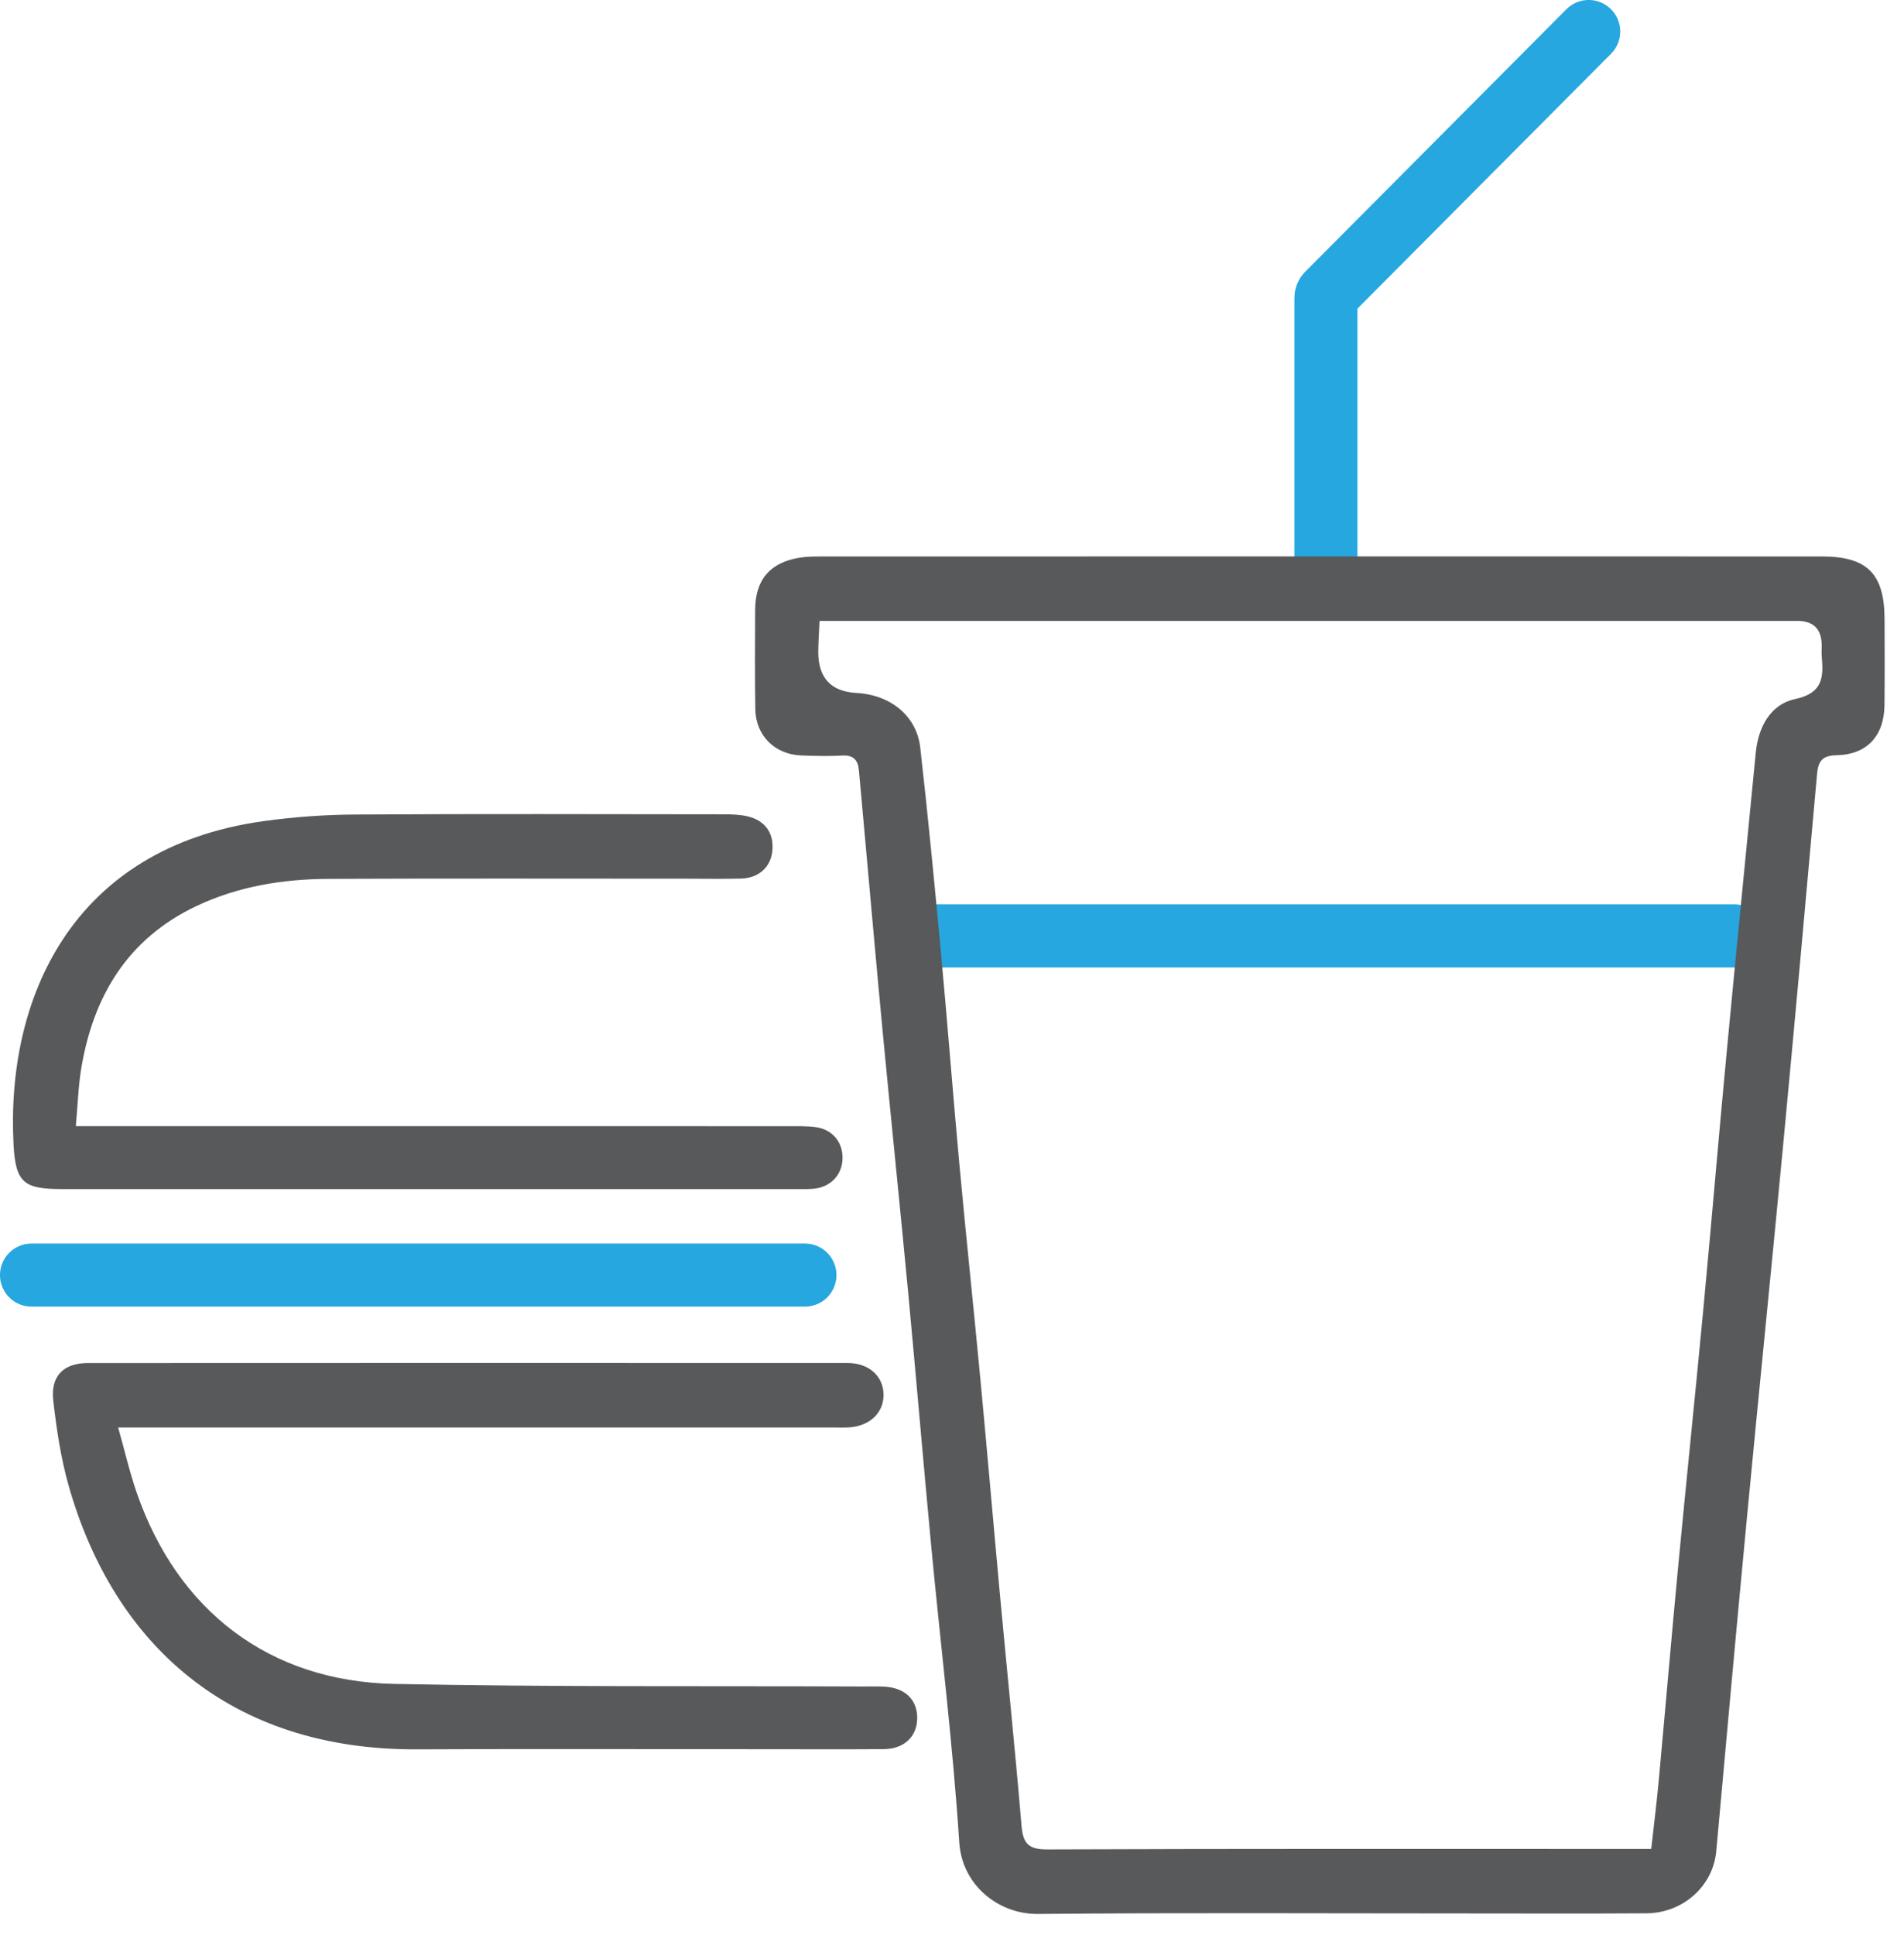 <svg width="62" height="63" viewBox="0 0 62 63" fill="none" xmlns="http://www.w3.org/2000/svg">
<g clip-path="url(#clip0_1418_11123)">
<path d="M51.733 1.026L43.229 9.57C43.196 9.604 43.176 9.649 43.176 9.696V18.801" stroke="#26A7DF" stroke-width="2.053" stroke-miterlimit="10" stroke-linecap="round"/>
<path d="M30.321 30.468H56.48" stroke="#26A7DF" stroke-width="2.053" stroke-miterlimit="10" stroke-linecap="round"/>
<path d="M42.978 18.114C48.426 18.114 53.874 18.113 59.322 18.115C60.808 18.115 61.365 18.68 61.367 20.167C61.369 21.099 61.375 22.031 61.364 22.963C61.353 23.959 60.787 24.569 59.803 24.586C59.355 24.595 59.207 24.766 59.17 25.185C58.808 29.232 58.443 33.279 58.06 37.324C57.675 41.389 57.261 45.452 56.875 49.517C56.534 53.099 56.211 56.683 55.886 60.266C55.784 61.389 54.815 62.278 53.612 62.286C51.647 62.299 49.683 62.29 47.718 62.29C43.079 62.29 38.44 62.263 33.802 62.307C32.51 62.32 31.327 61.368 31.237 59.981C31.027 56.776 30.632 53.583 30.328 50.383C30.065 47.606 29.832 44.826 29.57 42.049C29.308 39.272 29.02 36.497 28.755 33.72C28.533 31.385 28.329 29.049 28.117 26.714C28.068 26.17 28.018 25.626 27.969 25.082C27.939 24.75 27.797 24.575 27.426 24.596C26.982 24.621 26.535 24.61 26.09 24.593C25.229 24.561 24.608 23.944 24.595 23.084C24.579 22.01 24.585 20.936 24.59 19.862C24.593 18.878 25.066 18.316 26.031 18.156C26.268 18.117 26.514 18.116 26.757 18.116C31.375 18.114 35.993 18.114 40.611 18.114C41.4 18.114 42.19 18.114 42.979 18.114H42.978ZM26.687 20.213C26.671 20.583 26.646 20.9 26.645 21.218C26.642 22.067 27.058 22.514 27.893 22.559C28.995 22.619 29.849 23.303 29.966 24.334C30.219 26.564 30.434 28.799 30.642 31.034C30.854 33.31 31.027 35.59 31.237 37.865C31.454 40.221 31.705 42.573 31.927 44.929C32.15 47.284 32.351 49.642 32.569 51.998C32.799 54.474 33.054 56.948 33.263 59.426C33.311 60.001 33.477 60.209 34.099 60.206C40.421 60.181 46.742 60.191 53.064 60.191H53.769C53.854 59.424 53.943 58.725 54.008 58.024C54.226 55.668 54.426 53.311 54.65 50.956C54.914 48.178 55.203 45.402 55.465 42.624C55.727 39.846 55.96 37.066 56.223 34.287C56.53 31.025 56.857 27.765 57.173 24.503C57.255 23.662 57.656 22.928 58.452 22.758C59.357 22.565 59.382 22.055 59.322 21.375C59.311 21.255 59.32 21.132 59.32 21.011C59.318 20.48 59.053 20.214 58.528 20.213C48.154 20.213 37.78 20.213 27.406 20.213C27.186 20.213 26.967 20.213 26.686 20.213L26.687 20.213Z" fill="#58595B"/>
<path d="M3.847 46.469C4.068 47.253 4.224 47.937 4.453 48.596C5.784 52.438 8.768 54.734 12.827 54.818C17.909 54.922 22.995 54.881 28.079 54.902C28.322 54.903 28.566 54.895 28.808 54.908C29.489 54.947 29.889 55.353 29.866 55.972C29.845 56.552 29.427 56.936 28.777 56.941C27.562 56.95 26.346 56.944 25.131 56.944C21.282 56.944 17.433 56.929 13.584 56.948C7.469 56.977 3.707 53.513 2.242 48.389C1.983 47.483 1.842 46.535 1.734 45.596C1.642 44.795 2.068 44.373 2.862 44.372C11.106 44.368 19.352 44.368 27.597 44.371C28.298 44.371 28.768 44.802 28.771 45.408C28.774 45.986 28.329 46.417 27.666 46.466C27.485 46.48 27.302 46.47 27.119 46.47C19.664 46.47 12.209 46.47 4.754 46.47H3.846L3.847 46.469Z" fill="#58595B"/>
<path d="M2.468 36.661C2.913 36.661 3.213 36.661 3.513 36.661C10.909 36.661 18.305 36.661 25.7 36.662C25.984 36.662 26.27 36.656 26.55 36.691C27.104 36.759 27.455 37.186 27.435 37.731C27.416 38.266 27.025 38.661 26.468 38.701C26.286 38.714 26.103 38.709 25.921 38.709C17.957 38.709 9.994 38.709 2.031 38.709C0.791 38.709 0.508 38.518 0.441 37.266C0.192 32.534 2.312 27.61 8.566 26.733C9.565 26.594 10.581 26.522 11.589 26.516C15.581 26.492 19.572 26.505 23.564 26.509C23.825 26.509 24.094 26.517 24.346 26.576C24.918 26.712 25.202 27.124 25.151 27.685C25.104 28.221 24.716 28.584 24.132 28.601C23.545 28.617 22.957 28.605 22.369 28.605C18.479 28.605 14.588 28.594 10.698 28.611C9.211 28.617 7.755 28.853 6.398 29.495C4.153 30.557 3.03 32.434 2.641 34.81C2.548 35.382 2.532 35.966 2.469 36.661L2.468 36.661Z" fill="#58595B"/>
<path d="M1.026 41.509H26.211" stroke="#26A7DF" stroke-width="2.053" stroke-miterlimit="10" stroke-linecap="round"/>
</g>
<defs>
<clipPath id="clip0_1418_11123">
<rect width="61.37" height="62.307" fill="white"/>
</clipPath>
</defs>
</svg>
